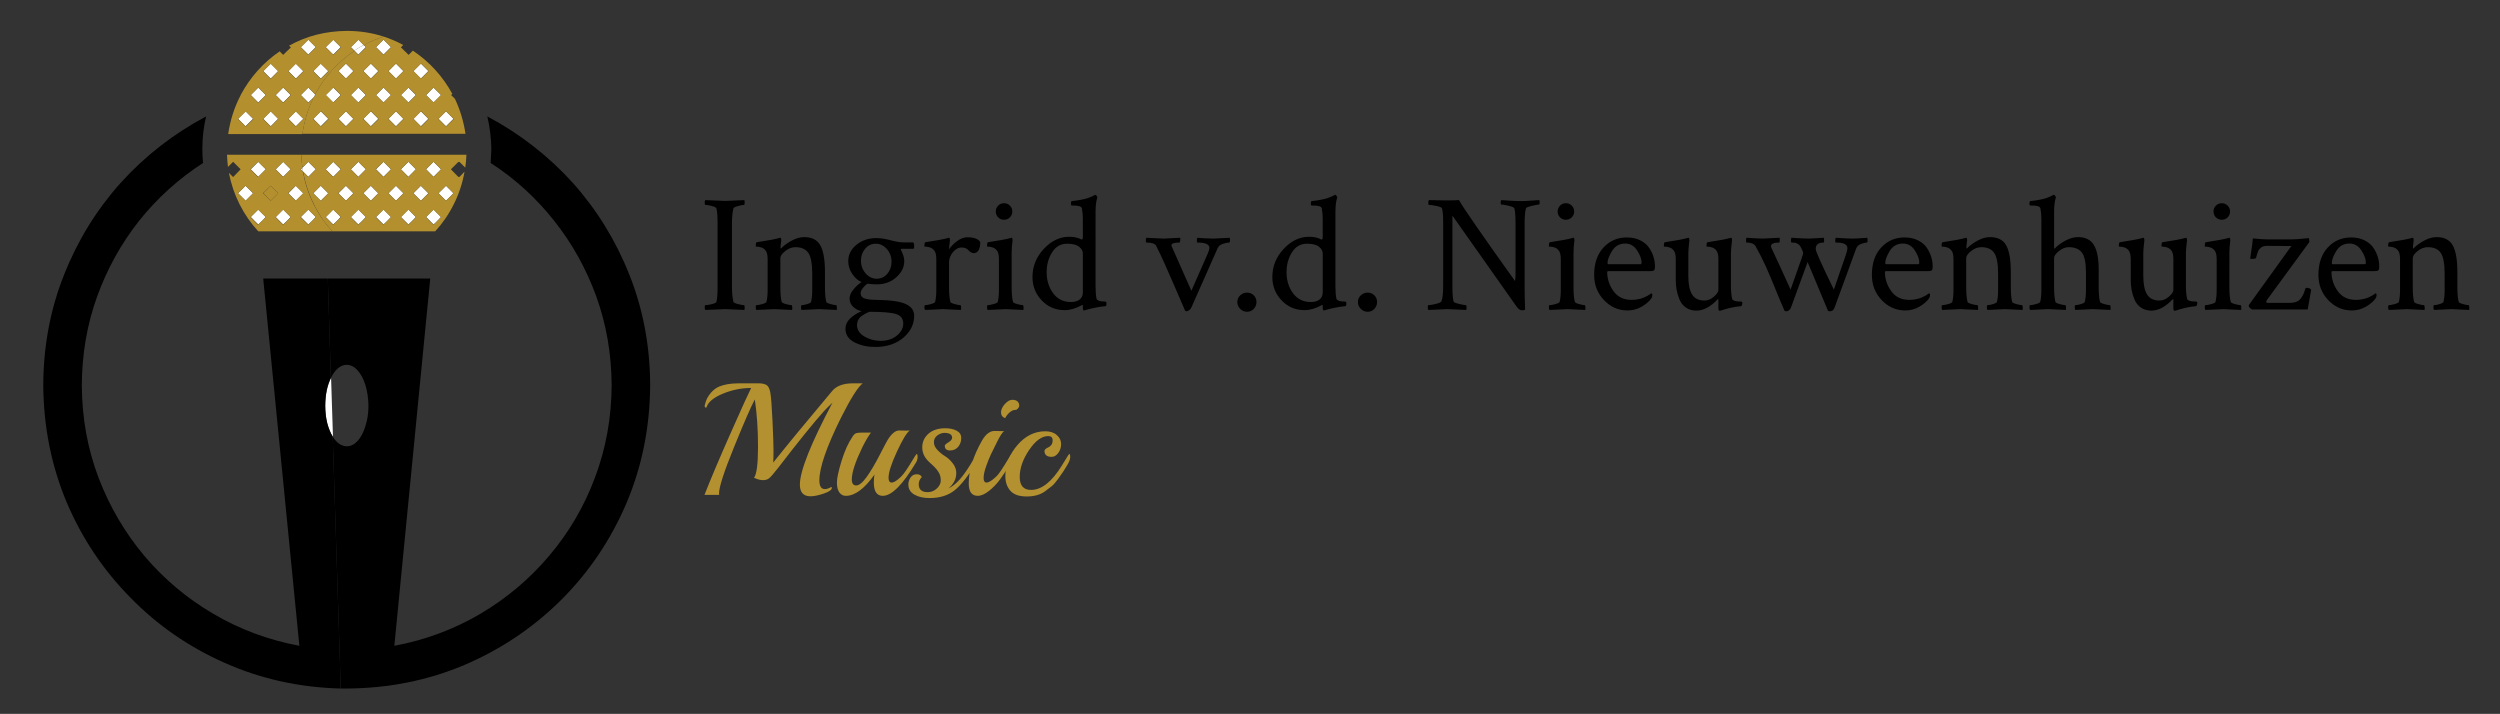 <?xml version="1.0" encoding="utf-8"?>
<!-- Generator: Adobe Illustrator 22.0.1, SVG Export Plug-In . SVG Version: 6.00 Build 0)  -->
<svg version="1.1" id="Laag_1" xmlns="http://www.w3.org/2000/svg" xmlns:xlink="http://www.w3.org/1999/xlink" x="0px" y="0px"
	 viewBox="0 0 404.5 115.5" enable-background="new 0 0 404.5 115.5" xml:space="preserve">
<rect x="0" y="0" width="404.5" height="115.5" fill="#333333" stroke="none"/>
<g>
	<polyline fill-rule="evenodd" clip-rule="evenodd" fill="#FFFFFF" points="46.652,31.27 47.867,32.485 49.086,31.27 47.867,30.051 
		46.652,31.27 	"/>
	<path fill-rule="evenodd" clip-rule="evenodd" fill="#FFFFFF" d="M57.98,6.407l-1.214,1.214l0.57,0.571
		c0.504-0.328,1.012-0.633,1.519-0.91L57.98,6.407"/>
	<polyline fill-rule="evenodd" clip-rule="evenodd" fill="#FFFFFF" points="47.031,27.391 45.816,26.176 44.602,27.391 
		45.816,28.61 47.031,27.391 	"/>
	<polyline fill-rule="evenodd" clip-rule="evenodd" fill="#FFFFFF" points="43.004,27.391 41.785,26.176 40.57,27.391 41.785,28.61 
		43.004,27.391 	"/>
	<path fill-rule="evenodd" clip-rule="evenodd" fill="#FFFFFF" d="M49.047,27.77c-0.051-0.199-0.09-0.418-0.113-0.645l-0.266,0.266
		L49.047,27.77"/>
	<polyline fill-rule="evenodd" clip-rule="evenodd" fill="#B38F2E" points="43.801,30.051 42.586,31.27 43.801,32.485 45.016,31.27 
		43.801,30.051 	"/>
	<polyline fill-rule="evenodd" clip-rule="evenodd" fill="#FFFFFF" points="44.602,35.11 45.816,36.325 46.465,35.715 47.031,35.11 
		45.816,33.891 44.602,35.11 	"/>
	<polyline fill-rule="evenodd" clip-rule="evenodd" fill="#FFFFFF" points="39.734,30.051 38.52,31.27 39.734,32.485 40.949,31.27 
		39.734,30.051 	"/>
	<polyline fill-rule="evenodd" clip-rule="evenodd" fill="#FFFFFF" points="40.57,35.11 41.75,36.285 41.785,36.325 42.434,35.715 
		43.004,35.11 41.785,33.891 40.57,35.11 	"/>
	<polyline fill-rule="evenodd" clip-rule="evenodd" fill="#FFFFFF" points="49.277,35.715 49.883,36.325 50.527,35.715 
		51.098,35.11 49.883,33.891 48.668,35.11 49.277,35.715 	"/>
	<polyline fill-rule="evenodd" clip-rule="evenodd" fill="#FFFFFF" points="49.086,11.5 47.867,10.285 46.652,11.5 47.867,12.715 
		49.086,11.5 	"/>
	<polyline fill-rule="evenodd" clip-rule="evenodd" fill="#FFFFFF" points="51.098,7.621 49.883,6.407 48.668,7.621 49.883,8.84 
		51.098,7.621 	"/>
	<polyline fill-rule="evenodd" clip-rule="evenodd" fill="#FFFFFF" points="51.898,12.715 53.117,11.5 51.898,10.285 50.684,11.5 
		51.898,12.715 	"/>
	<polyline fill-rule="evenodd" clip-rule="evenodd" fill="#FFFFFF" points="55.129,7.621 53.914,6.407 52.695,7.621 53.914,8.84 
		55.129,7.621 	"/>
	<polyline fill-rule="evenodd" clip-rule="evenodd" fill="#FFFFFF" points="45.016,11.5 43.801,10.285 42.586,11.5 43.801,12.715 
		45.016,11.5 	"/>
	<polyline fill-rule="evenodd" clip-rule="evenodd" fill="#FFFFFF" points="46.652,19.219 47.867,20.434 49.086,19.219 
		47.867,18.004 46.652,19.219 	"/>
	<polyline fill-rule="evenodd" clip-rule="evenodd" fill="#FFFFFF" points="38.52,19.219 39.734,20.434 40.949,19.219 
		39.734,18.004 38.52,19.219 	"/>
	<polyline fill-rule="evenodd" clip-rule="evenodd" fill="#FFFFFF" points="43.801,18.004 42.586,19.219 43.801,20.434 
		45.016,19.219 43.801,18.004 	"/>
	<polyline fill-rule="evenodd" clip-rule="evenodd" fill="#FFFFFF" points="44.602,15.379 45.816,16.594 47.031,15.379 
		45.816,14.164 44.602,15.379 	"/>
	<polyline fill-rule="evenodd" clip-rule="evenodd" fill="#FFFFFF" points="41.785,16.594 43.004,15.379 41.785,14.164 
		40.57,15.379 41.785,16.594 	"/>
	<path fill-rule="evenodd" clip-rule="evenodd" fill="#FFFFFF" d="M49.883,14.164l-1.215,1.215l1.215,1.215l0.875-0.836
		c0.078-0.176,0.152-0.344,0.226-0.492L49.883,14.164"/>
	<path fill-rule="evenodd" clip-rule="evenodd" d="M78.852,18.836c0.406,1.723,0.621,3.5,0.648,5.324
		c-0.027,0.735-0.062,1.469-0.113,2.208c3.953,2.554,7.386,5.687,10.301,9.386c2.914,3.68,5.179,7.754,6.804,12.242
		c1.621,4.512,2.446,9.289,2.473,14.332c-0.027,5.27-0.926,10.254-2.699,14.942c-1.75,4.687-4.223,8.906-7.414,12.66
		c-3.168,3.75-6.883,6.879-11.141,9.391c-4.258,2.507-8.895,4.23-13.91,5.172l5.812-59.422H53.039l0.496,16.082
		c0.328-0.66,0.711-1.18,1.141-1.559c0.453-0.383,0.933-0.57,1.441-0.57c0.66,0.023,1.242,0.328,1.75,0.91
		c0.531,0.582,0.949,1.371,1.254,2.359c0.305,0.985,0.469,2.102,0.496,3.344c0,1.219-0.168,2.32-0.496,3.309
		c-0.305,1.011-0.723,1.812-1.254,2.394c-0.531,0.582-1.117,0.871-1.75,0.871c-0.887-0.023-1.648-0.543-2.281-1.554l1.102,34.48
		l0.152,4.941l0.078,1.329h0.949c6.817-0.051,13.18-1.329,19.086-3.84c5.906-2.532,11.113-6.043,15.625-10.528
		c4.484-4.488,7.996-9.695,10.531-15.625c2.508-5.906,3.789-12.265,3.84-19.086c-0.027-6.335-1.14-12.277-3.347-17.828
		c-2.204-5.578-5.274-10.558-9.2-14.941C88.699,25.2,84.098,21.625,78.852,18.836"/>
	<path fill-rule="evenodd" clip-rule="evenodd" fill="#FFFFFF" d="M53.875,70.692l-0.305-9.539
		c-0.605,1.215-0.922,2.711-0.949,4.484c0,1.012,0.113,1.961,0.344,2.852C53.191,69.348,53.496,70.086,53.875,70.692"/>
	<path fill-rule="evenodd" clip-rule="evenodd" d="M55.09,110.078l-0.152-4.941l-1.102-34.48c-0.379-0.61-0.68-1.348-0.91-2.207
		c-0.203-0.864-0.305-1.801-0.305-2.813c0-1.801,0.305-3.309,0.914-4.523l-0.496-16.043H42.586l5.852,59.422
		c-5.016-0.942-9.657-2.665-13.911-5.172c-4.285-2.512-8.011-5.641-11.179-9.391c-3.168-3.777-5.637-7.996-7.414-12.66
		c-1.774-4.688-2.672-9.672-2.696-14.942c0.024-5.043,0.844-9.82,2.469-14.332c1.621-4.488,3.891-8.578,6.805-12.281
		c2.941-3.672,6.386-6.793,10.34-9.347c-0.075-0.739-0.114-1.473-0.114-2.208c0-1.851,0.203-3.625,0.61-5.324
		c-5.25,2.789-9.848,6.364-13.801,10.723c-3.93,4.383-6.996,9.363-9.199,14.941C8.141,50.051,7.027,55.993,7,62.328
		c0.051,6.719,1.309,13.016,3.766,18.895c2.484,5.855,5.929,11.012,10.339,15.473c4.383,4.488,9.481,8.007,15.282,10.57
		c5.804,2.582,12.051,3.965,18.742,4.141L55.09,110.078"/>
	<path fill-rule="evenodd" clip-rule="evenodd" fill="#B38F2E" d="M41.785,14.164l1.219,1.215l-1.219,1.254l-1.215-1.254
		L41.785,14.164 M43.801,10.325l1.215,1.214l-1.215,1.215l-1.215-1.215L43.801,10.325 M47.07,15.379l-1.254,1.254l-1.214-1.254
		l1.214-1.215L47.07,15.379 M47.867,10.325l1.219,1.214l-1.219,1.215l-1.215-1.215L47.867,10.325 M49.883,6.446l1.215,1.214
		l-1.215,1.219L48.668,7.66L49.883,6.446 M53.156,11.539l-1.258,1.215l-1.214-1.215l1.214-1.214L53.156,11.539 M53.949,6.446
		l1.219,1.214l-1.219,1.219L52.695,7.66L53.949,6.446 M49.086,19.258l-1.219,1.215l-1.215-1.215l1.215-1.219L49.086,19.258
		 M42.586,19.258l1.215-1.219l1.215,1.219l-1.215,1.215L42.586,19.258 M39.77,20.473l-1.25-1.215l1.25-1.219l1.218,1.219
		L39.77,20.473 M36.922,21.688h12.012c0.304-2.129,0.914-4.102,1.824-5.93l-0.875,0.875l-1.215-1.254l1.215-1.215l1.101,1.102
		c1.551-2.863,3.664-5.211,6.352-7.035l-0.57-0.571l1.214-1.214l0.875,0.875c1.016-0.559,2.079-1.028,3.196-1.411
		C60.172,5.305,58.199,5,56.117,5c-3.422,0.028-6.539,0.825-9.351,2.395L47.07,7.66l-1.254,1.219l-0.57-0.57
		c-2.66,1.824-4.766,4.184-6.312,7.07v0.035C37.922,17.344,37.25,19.434,36.922,21.688"/>
	<path fill-rule="evenodd" clip-rule="evenodd" fill="#B38F2E" d="M47.832,32.485l-1.219-1.215l1.219-1.219l1.215,1.219
		L47.832,32.485 M51.098,35.145l-0.606,0.609l-0.609,0.61l-0.645-0.61l-0.609-0.609l1.254-1.215L51.098,35.145 M46.465,35.754
		l-0.649,0.61l-0.644-0.61l-0.57-0.609l1.214-1.215l1.215,1.215L46.465,35.754 M42.547,31.27l1.254-1.219l1.215,1.219l-1.215,1.215
		L42.547,31.27 M42.395,35.754l-0.645,0.61l-1.219-1.219l1.219-1.215l1.254,1.215L42.395,35.754 M38.52,31.27l1.214-1.219
		l1.215,1.219l-1.215,1.215L38.52,31.27 M41.75,26.176l1.254,1.215l-1.254,1.258l-1.219-1.258L41.75,26.176 M45.816,26.176
		l1.215,1.215l-1.215,1.258l-1.214-1.258L45.816,26.176 M48.629,27.391l0.305-0.266c-0.102-0.683-0.164-1.379-0.192-2.09H36.73
		c0.028,0.657,0.079,1.317,0.153,1.977l0.836-0.836l1.215,1.215l-1.215,1.258l-0.688-0.688c0.36,1.828,0.942,3.539,1.75,5.133
		c0.813,1.598,1.813,3.043,3.004,4.332h11.977c-1.215-1.316-2.231-2.801-3.043-4.445c-0.813-1.621-1.379-3.36-1.711-5.211
		L48.629,27.391"/>
	<polyline fill-rule="evenodd" clip-rule="evenodd" fill="#FFFFFF" points="69.312,11.5 68.094,10.285 66.875,11.5 68.094,12.715 
		69.312,11.5 	"/>
	<polyline fill-rule="evenodd" clip-rule="evenodd" fill="#FFFFFF" points="55.969,32.485 57.184,31.27 55.969,30.051 54.75,31.27 
		55.969,32.485 	"/>
	<path fill-rule="evenodd" clip-rule="evenodd" fill="#FFFFFF" d="M59.199,7.621l-0.344-0.339c-0.531,0.277-1.039,0.582-1.519,0.91
		L57.98,8.84L59.199,7.621"/>
	<polyline fill-rule="evenodd" clip-rule="evenodd" fill="#FFFFFF" points="52.695,35.11 53.305,35.715 53.914,36.325 
		54.559,35.715 55.129,35.11 53.914,33.891 52.695,35.11 	"/>
	<polyline fill-rule="evenodd" clip-rule="evenodd" fill="#FFFFFF" points="57.184,11.5 55.969,10.285 54.75,11.5 55.969,12.715 
		57.184,11.5 	"/>
	<polyline fill-rule="evenodd" clip-rule="evenodd" fill="#FFFFFF" points="64.062,12.715 65.281,11.5 64.062,10.285 62.848,11.5 
		64.062,12.715 	"/>
	<polyline fill-rule="evenodd" clip-rule="evenodd" fill="#FFFFFF" points="59.996,12.715 61.211,11.5 59.996,10.285 58.781,11.5 
		59.996,12.715 	"/>
	<polyline fill-rule="evenodd" clip-rule="evenodd" fill="#FFFFFF" points="63.266,7.621 62.051,6.407 60.832,7.621 62.051,8.84 
		63.266,7.621 	"/>
	<polyline fill-rule="evenodd" clip-rule="evenodd" fill="#FFFFFF" points="68.93,35.11 70.145,36.325 70.527,35.985 71.363,35.11 
		70.145,33.891 68.93,35.11 	"/>
	<path fill-rule="evenodd" clip-rule="evenodd" fill="#FFFFFF" d="M50.984,15.266c-0.074,0.148-0.148,0.301-0.226,0.457l0.34-0.344
		L50.984,15.266"/>
	<polyline fill-rule="evenodd" clip-rule="evenodd" fill="#FFFFFF" points="64.863,35.11 65.473,35.715 66.078,36.325 
		66.723,35.715 67.293,35.11 66.078,33.891 64.863,35.11 	"/>
	<polyline fill-rule="evenodd" clip-rule="evenodd" fill="#FFFFFF" points="68.094,32.485 69.312,31.27 68.094,30.051 66.875,31.27 
		68.094,32.485 	"/>
	<polyline fill-rule="evenodd" clip-rule="evenodd" fill="#FFFFFF" points="59.996,32.485 61.211,31.27 59.996,30.051 58.781,31.27 
		59.996,32.485 	"/>
	<polyline fill-rule="evenodd" clip-rule="evenodd" fill="#FFFFFF" points="56.766,35.11 57.98,36.325 58.629,35.715 59.199,35.11 
		57.98,33.891 56.766,35.11 	"/>
	<polyline fill-rule="evenodd" clip-rule="evenodd" fill="#FFFFFF" points="60.832,35.11 61.441,35.715 62.051,36.325 
		62.695,35.715 63.266,35.11 62.051,33.891 60.832,35.11 	"/>
	<polyline fill-rule="evenodd" clip-rule="evenodd" fill="#FFFFFF" points="64.062,32.485 65.281,31.27 64.062,30.051 62.848,31.27 
		64.062,32.485 	"/>
	<polyline fill-rule="evenodd" clip-rule="evenodd" fill="#FFFFFF" points="64.062,18.004 62.848,19.219 64.062,20.434 
		65.281,19.219 64.062,18.004 	"/>
	<polyline fill-rule="evenodd" clip-rule="evenodd" fill="#FFFFFF" points="51.898,32.485 53.117,31.27 51.898,30.051 50.684,31.27 
		51.898,32.485 	"/>
	<polyline fill-rule="evenodd" clip-rule="evenodd" fill="#FFFFFF" points="59.199,27.391 57.98,26.176 56.766,27.391 57.98,28.61 
		59.199,27.391 	"/>
	<polyline fill-rule="evenodd" clip-rule="evenodd" fill="#FFFFFF" points="55.129,27.391 53.914,26.176 52.695,27.391 
		53.914,28.61 55.129,27.391 	"/>
	<polyline fill-rule="evenodd" clip-rule="evenodd" fill="#FFFFFF" points="70.945,19.219 72.164,20.434 73.379,19.219 
		72.164,18.004 70.945,19.219 	"/>
	<path fill-rule="evenodd" clip-rule="evenodd" fill="#FFFFFF" d="M49.883,28.61l1.215-1.219l-1.215-1.215l-0.949,0.949
		c0.023,0.227,0.062,0.446,0.113,0.645L49.883,28.61"/>
	<polyline fill-rule="evenodd" clip-rule="evenodd" fill="#FFFFFF" points="72.164,32.485 73.379,31.27 72.164,30.051 70.945,31.27 
		72.164,32.485 	"/>
	<polyline fill-rule="evenodd" clip-rule="evenodd" fill="#FFFFFF" points="71.363,27.391 70.145,26.176 68.93,27.391 70.145,28.61 
		71.363,27.391 	"/>
	<polyline fill-rule="evenodd" clip-rule="evenodd" fill="#FFFFFF" points="67.293,27.391 66.078,26.176 64.863,27.391 
		66.078,28.61 67.293,27.391 	"/>
	<polyline fill-rule="evenodd" clip-rule="evenodd" fill="#FFFFFF" points="63.266,27.391 62.051,26.176 60.832,27.391 
		62.051,28.61 63.266,27.391 	"/>
	<polyline fill-rule="evenodd" clip-rule="evenodd" fill="#FFFFFF" points="57.184,19.219 55.969,18.004 54.75,19.219 
		55.969,20.434 57.184,19.219 	"/>
	<polyline fill-rule="evenodd" clip-rule="evenodd" fill="#FFFFFF" points="62.051,16.594 63.266,15.379 62.051,14.164 
		60.832,15.379 62.051,16.594 	"/>
	<polyline fill-rule="evenodd" clip-rule="evenodd" fill="#FFFFFF" points="61.211,19.219 59.996,18.004 58.781,19.219 
		59.996,20.434 61.211,19.219 	"/>
	<polyline fill-rule="evenodd" clip-rule="evenodd" fill="#FFFFFF" points="57.98,16.594 59.199,15.379 57.98,14.164 56.766,15.379 
		57.98,16.594 	"/>
	<polyline fill-rule="evenodd" clip-rule="evenodd" fill="#FFFFFF" points="53.117,19.219 51.898,18.004 50.684,19.219 
		51.898,20.434 53.117,19.219 	"/>
	<polyline fill-rule="evenodd" clip-rule="evenodd" fill="#FFFFFF" points="53.914,16.594 55.129,15.379 53.914,14.164 
		52.695,15.379 53.914,16.594 	"/>
	<polyline fill-rule="evenodd" clip-rule="evenodd" fill="#FFFFFF" points="68.094,18.004 66.875,19.219 68.094,20.434 
		69.312,19.219 68.094,18.004 	"/>
	<polyline fill-rule="evenodd" clip-rule="evenodd" fill="#FFFFFF" points="68.93,15.379 70.145,16.594 71.363,15.379 
		70.145,14.164 68.93,15.379 	"/>
	<polyline fill-rule="evenodd" clip-rule="evenodd" fill="#FFFFFF" points="64.863,15.379 66.078,16.594 67.293,15.379 
		66.078,14.164 64.863,15.379 	"/>
	<path fill-rule="evenodd" clip-rule="evenodd" fill="#B38F2E" d="M61.25,11.5l-1.219,1.215l-1.25-1.215l1.25-1.215L61.25,11.5
		 M62.051,6.407l1.215,1.253l-1.215,1.219L60.832,7.66L62.051,6.407 M65.281,11.5l-1.219,1.215L62.848,11.5l1.214-1.215L65.281,11.5
		 M67.332,15.379l-1.215,1.215l-1.254-1.215l1.254-1.215L67.332,15.379 M68.133,10.285l1.215,1.215l-1.215,1.215L66.914,11.5
		L68.133,10.285 M70.145,14.164l1.218,1.215l-1.218,1.215l-1.215-1.215L70.145,14.164 M72.164,20.473l-1.219-1.215l1.219-1.254
		l1.254,1.254L72.164,20.473 M66.914,19.258l1.219-1.254l1.215,1.254l-1.215,1.215L66.914,19.258 M64.062,20.473l-1.214-1.215
		l1.214-1.254l1.219,1.254L64.062,20.473 M58.781,19.258l1.25-1.254l1.219,1.254l-1.219,1.215L58.781,19.258 M54.75,19.258
		l1.219-1.254l1.215,1.254l-1.215,1.215L54.75,19.258 M50.684,19.258l1.254-1.254l1.218,1.254l-1.218,1.215L50.684,19.258
		 M55.168,15.379l-1.219,1.215l-1.215-1.215l1.215-1.215L55.168,15.379 M55.969,10.285l1.215,1.215l-1.215,1.215L54.75,11.5
		L55.969,10.285 M59.238,15.379l-1.258,1.215l-1.214-1.215l1.214-1.215L59.238,15.379 M63.266,15.379l-1.215,1.215l-1.219-1.215
		l1.219-1.215L63.266,15.379 M59.238,7.66L57.98,8.879l-0.644-0.648c-2.688,1.801-4.801,4.144-6.352,7.035l0.114,0.113l-0.34,0.344
		c-0.91,1.848-1.52,3.824-1.824,5.926h26.382c-0.3-2-0.871-3.887-1.711-5.664l-0.609-0.606l0.192-0.191
		c-1.571-2.863-3.7-5.195-6.387-6.996l-0.684,0.687L64.863,7.66l0.379-0.378C64.23,6.723,63.164,6.27,62.051,5.91
		c-1.117,0.383-2.18,0.84-3.196,1.372L59.238,7.66"/>
	<path fill-rule="evenodd" clip-rule="evenodd" fill="#B38F2E" d="M53.117,31.27l-1.219,1.215l-1.214-1.215l1.214-1.219
		L53.117,31.27 M53.914,26.176l1.254,1.215l-1.254,1.258l-1.219-1.258L53.914,26.176 M57.184,31.27l-1.215,1.215l-1.258-1.215
		l1.258-1.219L57.184,31.27 M57.98,26.176l1.219,1.215l-1.219,1.258l-1.214-1.258L57.98,26.176 M61.211,31.27l-1.215,1.215
		l-1.215-1.215l1.215-1.219L61.211,31.27 M62.051,26.176l1.215,1.215l-1.215,1.258l-1.258-1.258L62.051,26.176 M65.281,31.27
		l-1.219,1.215l-1.214-1.215l1.214-1.219L65.281,31.27 M66.078,26.176l1.215,1.215l-1.215,1.258l-1.215-1.258L66.078,26.176
		 M69.348,31.27l-1.254,1.215l-1.219-1.215l1.219-1.219L69.348,31.27 M70.145,26.176l1.218,1.215l-1.218,1.258l-1.215-1.258
		L70.145,26.176 M73.379,31.27l-1.215,1.215l-1.219-1.215l1.219-1.219L73.379,31.27 M70.527,35.985l-0.382,0.379l-0.645-0.61
		l-0.57-0.609l1.215-1.215l1.218,1.215L70.527,35.985 M66.723,35.754l-0.645,0.61l-1.215-1.219l1.215-1.215l1.215,1.215
		L66.723,35.754 M62.66,35.754l-0.609,0.61l-0.649-0.61l-0.609-0.609l1.258-1.215l1.215,1.215L62.66,35.754 M58.629,35.754
		l-0.649,0.61l-0.644-0.61l-0.57-0.609l1.214-1.215l1.219,1.215L58.629,35.754 M54.559,35.754l-0.645,0.61l-1.219-1.219l1.219-1.215
		l1.254,1.215L54.559,35.754 M48.934,27.125l0.949-0.949l1.215,1.215l-1.215,1.258l-0.836-0.879c0.328,1.851,0.898,3.59,1.711,5.211
		c0.785,1.644,1.789,3.129,3.004,4.445h16.652c1.215-1.316,2.231-2.801,3.039-4.445c0.813-1.621,1.383-3.36,1.711-5.211
		l-0.836,0.879l-0.074-0.078l-0.078,0.078l-1.219-1.258l1.219-1.215l0.078,0.074l0.074-0.074l0.949,0.949
		c0.102-0.683,0.168-1.379,0.192-2.09H48.742C48.77,25.746,48.832,26.442,48.934,27.125"/>
	<path d="M116.104,46.462c0,1.105-0.063,1.898-0.187,2.379c-0.053,0.143-0.307,0.267-0.762,0.374
		c-0.454,0.107-0.798,0.16-1.029,0.16c-0.071,0-0.107,0.125-0.107,0.374c0,0.196,0.036,0.33,0.107,0.401
		c2.049-0.089,3.118-0.134,3.208-0.134c0.285,0,1.319,0.045,3.101,0.134c0.036-0.107,0.053-0.231,0.053-0.374
		c0-0.267-0.036-0.401-0.107-0.401c-0.178,0-0.499-0.058-0.962-0.174c-0.464-0.116-0.713-0.236-0.748-0.361
		c-0.16-0.624-0.241-1.452-0.241-2.486V36.197c0-1.033,0.08-1.862,0.241-2.486c0.036-0.124,0.285-0.249,0.748-0.374
		c0.463-0.124,0.784-0.187,0.962-0.187c0.071,0,0.107-0.124,0.107-0.374c0-0.16-0.018-0.294-0.053-0.401
		c-1.782,0.089-2.816,0.134-3.101,0.134c-0.089,0-1.159-0.044-3.208-0.134c-0.071,0.071-0.107,0.214-0.107,0.428
		c0,0.232,0.036,0.347,0.107,0.347c0.231,0,0.575,0.058,1.029,0.174c0.454,0.116,0.708,0.245,0.762,0.388
		c0.124,0.481,0.187,1.274,0.187,2.379V46.462L116.104,46.462z M128.092,38.937c-0.704,0.383-1.261,0.789-1.671,1.216
		c-0.036,0.036-0.063,0.053-0.08,0.053c-0.036,0-0.053-0.036-0.053-0.107c0-0.214,0.036-0.57,0.107-1.069
		c0.018-0.071,0.018-0.183,0-0.334c-0.018-0.151-0.063-0.227-0.134-0.227c-0.071,0.018-0.116,0.027-0.134,0.027
		c-0.571,0.178-1.8,0.41-3.689,0.695c-0.107,0.018-0.16,0.241-0.16,0.668c0,0.036,0.084,0.053,0.254,0.053
		c0.169,0,0.383,0.04,0.642,0.12c0.258,0.08,0.477,0.227,0.655,0.441c0.249,0.267,0.374,0.748,0.374,1.443v5.052
		c0,0.731-0.063,1.354-0.187,1.871c-0.036,0.125-0.263,0.245-0.682,0.361c-0.419,0.116-0.735,0.174-0.949,0.174
		c-0.071,0-0.107,0.112-0.107,0.334c0,0.223,0.035,0.37,0.107,0.441c1.835-0.089,2.807-0.134,2.914-0.134
		c0.124,0,1.078,0.045,2.86,0.134c0.036-0.089,0.044-0.241,0.027-0.454c-0.018-0.214-0.053-0.321-0.107-0.321
		c-0.178,0-0.481-0.058-0.909-0.174c-0.428-0.116-0.659-0.236-0.695-0.361c-0.143-0.552-0.214-1.345-0.214-2.379v-4.705
		c0-0.338,0.263-0.717,0.789-1.136c0.525-0.419,1.073-0.628,1.644-0.628c0.962,0,1.657,0.303,2.085,0.909
		c0.428,0.606,0.642,1.737,0.642,3.395v2.673c0,0.731-0.063,1.354-0.187,1.871c-0.036,0.125-0.245,0.245-0.628,0.361
		c-0.383,0.116-0.682,0.174-0.895,0.174c-0.071,0-0.107,0.112-0.107,0.334c0,0.223,0.035,0.37,0.107,0.441
		c1.835-0.089,2.771-0.134,2.807-0.134c0.124,0,1.078,0.045,2.86,0.134c0.035-0.089,0.044-0.241,0.027-0.454
		c-0.018-0.214-0.053-0.321-0.107-0.321c-0.178,0-0.481-0.058-0.909-0.174c-0.428-0.116-0.659-0.236-0.695-0.361
		c-0.143-0.552-0.214-1.345-0.214-2.379v-2.432c0-1.996-0.25-3.439-0.748-4.33c-0.499-0.891-1.372-1.337-2.62-1.337l0,0
		C129.469,38.363,128.796,38.554,128.092,38.937L128.092,38.937z M145.119,54.294c-0.686,0.57-1.564,0.855-2.633,0.855
		c-0.962,0-1.84-0.236-2.633-0.708c-0.793-0.472-1.189-1.092-1.189-1.858c0-0.125,0.013-0.245,0.04-0.361
		c0.027-0.116,0.053-0.218,0.08-0.307c0.027-0.089,0.076-0.178,0.147-0.267c0.071-0.089,0.124-0.165,0.16-0.227
		c0.035-0.063,0.107-0.134,0.214-0.214s0.183-0.134,0.227-0.16c0.044-0.027,0.129-0.08,0.254-0.16
		c0.124-0.08,0.205-0.129,0.241-0.147c0.035-0.018,0.124-0.058,0.267-0.12c0.142-0.063,0.223-0.103,0.241-0.12
		c0.071-0.036,0.124-0.053,0.16-0.053c2.174,0,3.626,0.129,4.357,0.388c0.73,0.258,1.096,0.762,1.096,1.51
		C146.148,53.073,145.805,53.723,145.119,54.294L145.119,54.294z M139.987,40.234c0.454-0.535,1.029-0.802,1.724-0.802
		c0.677,0,1.27,0.285,1.778,0.855c0.508,0.571,0.762,1.266,0.762,2.085c0,0.748-0.227,1.39-0.682,1.925
		c-0.454,0.535-1.029,0.802-1.724,0.802c-0.677,0-1.27-0.285-1.778-0.855c-0.508-0.57-0.762-1.265-0.762-2.085
		C139.305,41.41,139.533,40.768,139.987,40.234L139.987,40.234z M138.57,39.606c-0.882,0.722-1.323,1.608-1.323,2.66
		c0,0.748,0.227,1.448,0.682,2.098c0.454,0.651,0.949,1.074,1.484,1.27c-0.499,0.321-0.949,0.731-1.35,1.23
		c-0.401,0.499-0.601,0.98-0.601,1.443c0,0.535,0.205,0.989,0.615,1.363c0.41,0.374,0.855,0.597,1.337,0.668
		c-1.747,0.784-2.62,1.728-2.62,2.833c0,0.998,0.503,1.746,1.51,2.245c1.007,0.499,2.143,0.739,3.408,0.722
		c1.818-0.018,3.305-0.521,4.464-1.51c1.158-0.989,1.737-2.17,1.737-3.542c0-0.838-0.446-1.466-1.337-1.884
		c-0.891-0.419-2.442-0.646-4.651-0.682c-0.036,0-0.098,0-0.187,0c-0.339,0-0.633-0.013-0.882-0.04
		c-0.25-0.027-0.508-0.071-0.775-0.134c-0.267-0.062-0.472-0.169-0.615-0.321c-0.143-0.151-0.214-0.352-0.214-0.601
		c0-0.249,0.129-0.535,0.388-0.855c0.258-0.321,0.503-0.543,0.735-0.668c0.428,0.071,0.926,0.107,1.497,0.107
		c1.247,0,2.299-0.383,3.154-1.149c0.855-0.766,1.283-1.631,1.283-2.593c0-0.428-0.098-0.855-0.294-1.283l-0.267-0.642
		c0-0.053,0.036-0.08,0.107-0.08h1.898c0.107,0,0.16-0.124,0.16-0.374c0-0.41-0.053-0.632-0.16-0.668h-1.55
		c-0.553,0-1.256-0.116-2.112-0.347c-0.855-0.231-1.613-0.348-2.272-0.348C140.535,38.523,139.452,38.884,138.57,39.606
		L138.57,39.606z M154.849,39.018c-0.561,0.419-1.002,0.869-1.323,1.35l0.16-1.337c0.018-0.071,0.018-0.183,0-0.334
		c-0.018-0.151-0.063-0.227-0.134-0.227c-0.071,0.018-0.116,0.027-0.134,0.027c-0.571,0.178-1.8,0.41-3.689,0.695
		c-0.107,0.018-0.16,0.241-0.16,0.668c0,0.036,0.084,0.053,0.254,0.053c0.169,0,0.383,0.04,0.642,0.12
		c0.258,0.08,0.477,0.227,0.655,0.441c0.249,0.267,0.374,0.748,0.374,1.443v5.052c0,0.731-0.063,1.354-0.187,1.871
		c-0.036,0.125-0.263,0.245-0.682,0.361c-0.419,0.116-0.735,0.174-0.949,0.174c-0.071,0-0.107,0.112-0.107,0.334
		c0,0.223,0.036,0.37,0.107,0.441c1.835-0.089,2.807-0.134,2.914-0.134c0.142,0,1.105,0.045,2.887,0.134
		c0.036-0.089,0.044-0.241,0.027-0.454c-0.018-0.214-0.053-0.321-0.107-0.321c-0.178,0-0.486-0.058-0.922-0.174
		c-0.437-0.116-0.673-0.236-0.708-0.361c-0.143-0.552-0.214-1.345-0.214-2.379v-4.01c0-0.57,0.205-1.113,0.615-1.631
		c0.41-0.517,0.891-0.775,1.443-0.775c0.463,0,0.829,0.152,1.096,0.454c0.267,0.303,0.561,0.454,0.882,0.454
		c0.285,0,0.525-0.142,0.722-0.428c0.196-0.285,0.294-0.739,0.294-1.363c-0.339-0.517-1.034-0.775-2.085-0.775l0,0
		C155.967,38.389,155.411,38.599,154.849,39.018L154.849,39.018z M162.454,35.556c0.374,0,0.69-0.129,0.949-0.388
		c0.258-0.258,0.388-0.575,0.388-0.949s-0.129-0.69-0.388-0.949c-0.259-0.258-0.575-0.388-0.949-0.388s-0.691,0.129-0.949,0.388
		c-0.259,0.259-0.388,0.575-0.388,0.949s0.129,0.691,0.388,0.949C161.763,35.427,162.08,35.556,162.454,35.556L162.454,35.556z
		 M163.684,40.956c0-0.57,0.044-1.212,0.134-1.925c0.018-0.071,0.018-0.183,0-0.334c-0.018-0.151-0.063-0.227-0.134-0.227
		c-0.018,0-0.045,0-0.08,0l-0.053,0.027c-0.571,0.178-1.8,0.41-3.689,0.695c-0.107,0.018-0.16,0.241-0.16,0.668
		c0,0.036,0.084,0.053,0.254,0.053c0.169,0,0.383,0.04,0.642,0.12c0.258,0.08,0.477,0.227,0.655,0.441
		c0.249,0.267,0.374,0.748,0.374,1.443v5.052c0,0.731-0.063,1.354-0.187,1.871c-0.036,0.125-0.263,0.245-0.682,0.361
		c-0.419,0.116-0.735,0.174-0.949,0.174c-0.071,0-0.107,0.112-0.107,0.334c0,0.223,0.036,0.37,0.107,0.441
		c1.818-0.089,2.789-0.134,2.914-0.134c0.124,0,1.078,0.045,2.86,0.134c0.035-0.089,0.044-0.241,0.027-0.454
		c-0.018-0.214-0.053-0.321-0.107-0.321c-0.178,0-0.481-0.058-0.909-0.174c-0.428-0.116-0.659-0.236-0.695-0.361
		c-0.143-0.552-0.214-1.345-0.214-2.379V40.956L163.684,40.956z M174.603,39.926c0.401,0.33,0.601,0.682,0.601,1.056v6.362
		c0,0.464-0.17,0.833-0.508,1.109c-0.339,0.277-0.811,0.414-1.417,0.414c-1.23,0-2.192-0.477-2.887-1.43
		c-0.695-0.953-1.042-2.08-1.042-3.381c0-1.23,0.294-2.308,0.882-3.234c0.588-0.926,1.399-1.39,2.432-1.39
		C173.556,39.432,174.202,39.597,174.603,39.926L174.603,39.926z M168.883,40.274c-1.221,1.31-1.831,2.829-1.831,4.558
		c0,1.461,0.499,2.718,1.497,3.769c0.998,1.052,2.236,1.577,3.716,1.577c0.891,0,1.835-0.276,2.833-0.829
		c0.071-0.036,0.107,0,0.107,0.107v0.321c0,0.303,0.053,0.454,0.16,0.454l0.241-0.053c0.16-0.053,0.365-0.111,0.615-0.174
		c0.249-0.062,0.521-0.124,0.815-0.187c0.294-0.062,0.606-0.12,0.936-0.174c0.33-0.053,0.628-0.089,0.895-0.107
		c0.107,0,0.16-0.134,0.16-0.401c0-0.196-0.027-0.303-0.08-0.321l-0.241-0.027c-0.16,0-0.325-0.009-0.495-0.027
		c-0.17-0.018-0.334-0.062-0.495-0.134c-0.16-0.071-0.259-0.169-0.294-0.294c-0.107-0.499-0.16-1.176-0.16-2.032V34.273
		c0-0.98,0.098-1.755,0.294-2.326c-0.018-0.089-0.063-0.183-0.134-0.281c-0.071-0.098-0.143-0.147-0.214-0.147h-0.053l-0.107,0.08
		c-0.089,0.053-0.223,0.12-0.401,0.2c-0.178,0.08-0.397,0.165-0.655,0.254c-0.259,0.089-0.615,0.178-1.069,0.267
		c-0.454,0.089-0.949,0.16-1.484,0.214c-0.107,0-0.16,0.143-0.16,0.428c0,0.196,0.053,0.294,0.16,0.294h0.241
		c0.819,0,1.274,0.143,1.363,0.428c0.107,0.535,0.16,1.105,0.16,1.711v2.887c0,0.321-0.063,0.481-0.187,0.481
		c-0.571-0.303-1.239-0.454-2.005-0.454C171.48,38.309,170.103,38.964,168.883,40.274L168.883,40.274z M195.466,40.902l-2.7,6.148
		l-3.208-7.244c-0.018-0.036-0.027-0.071-0.027-0.107c0-0.303,0.436-0.454,1.31-0.454c0.053,0,0.094-0.111,0.12-0.334
		c0.027-0.223,0.022-0.37-0.013-0.441l-2.673,0.134c-0.018,0-0.945-0.044-2.78-0.134c-0.071,0.071-0.107,0.214-0.107,0.428
		c0,0.232,0.036,0.348,0.107,0.348c0.873,0,1.399,0.178,1.577,0.535c0.766,1.515,1.661,3.475,2.686,5.881
		c1.025,2.406,1.688,3.939,1.991,4.598c0.035,0.071,0.116,0.107,0.241,0.107c0.124,0,0.276-0.071,0.454-0.214
		c0.178-0.142,0.285-0.276,0.321-0.401l4.25-9.596c0.142-0.321,0.418-0.552,0.829-0.695c0.41-0.142,0.739-0.214,0.989-0.214
		c0.124,0,0.187-0.124,0.187-0.374c0-0.16-0.018-0.294-0.053-0.401l-2.673,0.134c-0.428,0-0.909-0.018-1.443-0.053
		c-0.535-0.036-0.9-0.062-1.096-0.08c-0.071,0.071-0.107,0.218-0.107,0.441c0,0.223,0.035,0.334,0.107,0.334
		c1.283,0,1.925,0.285,1.925,0.855C195.68,40.296,195.608,40.564,195.466,40.902L195.466,40.902L195.466,40.902z M201.774,50.445
		c0.428,0,0.789-0.156,1.083-0.468s0.441-0.682,0.441-1.109c0-0.428-0.147-0.789-0.441-1.083c-0.294-0.294-0.655-0.441-1.083-0.441
		s-0.798,0.147-1.109,0.441c-0.312,0.294-0.468,0.655-0.468,1.083c0,0.428,0.156,0.798,0.468,1.109
		C200.977,50.289,201.347,50.445,201.774,50.445L201.774,50.445z M213.415,39.926c0.401,0.33,0.601,0.682,0.601,1.056v6.362
		c0,0.464-0.17,0.833-0.508,1.109c-0.339,0.277-0.811,0.414-1.417,0.414c-1.23,0-2.192-0.477-2.887-1.43
		c-0.695-0.953-1.042-2.08-1.042-3.381c0-1.23,0.294-2.308,0.882-3.234c0.588-0.926,1.399-1.39,2.432-1.39
		C212.368,39.432,213.014,39.597,213.415,39.926L213.415,39.926z M207.695,40.274c-1.221,1.31-1.831,2.829-1.831,4.558
		c0,1.461,0.499,2.718,1.497,3.769c0.998,1.052,2.236,1.577,3.716,1.577c0.891,0,1.835-0.276,2.833-0.829
		c0.071-0.036,0.107,0,0.107,0.107v0.321c0,0.303,0.053,0.454,0.16,0.454l0.241-0.053c0.16-0.053,0.365-0.111,0.615-0.174
		c0.249-0.062,0.521-0.124,0.815-0.187c0.294-0.062,0.606-0.12,0.936-0.174c0.33-0.053,0.628-0.089,0.895-0.107
		c0.107,0,0.16-0.134,0.16-0.401c0-0.196-0.027-0.303-0.08-0.321l-0.241-0.027c-0.16,0-0.325-0.009-0.495-0.027
		c-0.17-0.018-0.334-0.062-0.495-0.134c-0.16-0.071-0.259-0.169-0.294-0.294c-0.107-0.499-0.16-1.176-0.16-2.032V34.273
		c0-0.98,0.098-1.755,0.294-2.326c-0.018-0.089-0.063-0.183-0.134-0.281c-0.071-0.098-0.143-0.147-0.214-0.147h-0.053l-0.107,0.08
		c-0.089,0.053-0.223,0.12-0.401,0.2c-0.178,0.08-0.397,0.165-0.655,0.254c-0.259,0.089-0.615,0.178-1.069,0.267
		c-0.454,0.089-0.949,0.16-1.484,0.214c-0.107,0-0.16,0.143-0.16,0.428c0,0.196,0.053,0.294,0.16,0.294h0.241
		c0.819,0,1.274,0.143,1.363,0.428c0.107,0.535,0.16,1.105,0.16,1.711v2.887c0,0.321-0.063,0.481-0.187,0.481
		c-0.571-0.303-1.239-0.454-2.005-0.454C210.292,38.309,208.915,38.964,207.695,40.274L207.695,40.274z M221.287,50.445
		c0.428,0,0.789-0.156,1.083-0.468s0.441-0.682,0.441-1.109c0-0.428-0.147-0.789-0.441-1.083c-0.294-0.294-0.655-0.441-1.083-0.441
		s-0.798,0.147-1.109,0.441c-0.312,0.294-0.468,0.655-0.468,1.083c0,0.428,0.156,0.798,0.468,1.109
		C220.49,50.289,220.86,50.445,221.287,50.445L221.287,50.445z M245.211,44.377c0,0.428-0.027,0.793-0.08,1.096
		c-5.382-7.52-8.403-11.886-9.062-13.098c-0.499,0.036-1.212,0.053-2.138,0.053c-0.428,0-1.337-0.018-2.727-0.053
		c-0.071,0.071-0.107,0.218-0.107,0.441c0,0.223,0.036,0.334,0.107,0.334c0.249,0,0.65,0.058,1.203,0.174
		c0.552,0.116,0.855,0.245,0.909,0.388c0.124,0.464,0.187,1.132,0.187,2.005v10.505c0,1.212-0.089,2.049-0.267,2.513
		c-0.053,0.16-0.361,0.307-0.922,0.441s-0.967,0.2-1.216,0.2c-0.053,0-0.08,0.125-0.08,0.374c0,0.214,0.027,0.347,0.08,0.401
		l3.074-0.134c0.267,0,1.292,0.045,3.074,0.134c0.036-0.089,0.049-0.241,0.04-0.454c-0.009-0.214-0.04-0.321-0.094-0.321
		c-0.178,0-0.548-0.067-1.109-0.2s-0.86-0.263-0.895-0.388c-0.125-0.481-0.187-1.31-0.187-2.486V34.888l10.371,14.702
		c0.285,0.41,0.579,0.615,0.882,0.615c0.267,0,0.436-0.036,0.508-0.107c-0.053-1.39-0.08-2.637-0.08-3.742V36.197
		c0-1.105,0.071-1.933,0.214-2.486c0.035-0.124,0.352-0.258,0.949-0.401c0.597-0.142,0.984-0.214,1.163-0.214
		c0.071,0,0.107-0.107,0.107-0.321c0-0.16-0.018-0.294-0.053-0.401c-0.125,0-0.539,0.027-1.243,0.08
		c-0.704,0.053-1.288,0.08-1.751,0.08c-0.481,0-1.069-0.022-1.764-0.067c-0.695-0.044-1.159-0.076-1.39-0.094
		c-0.071,0.071-0.107,0.21-0.107,0.414c0,0.205,0.036,0.307,0.107,0.307c0.231,0,0.628,0.067,1.189,0.2
		c0.561,0.134,0.869,0.272,0.922,0.414c0.124,0.481,0.187,1.266,0.187,2.352V44.377L245.211,44.377z M253.364,35.556
		c0.374,0,0.69-0.129,0.949-0.388c0.258-0.258,0.388-0.575,0.388-0.949s-0.129-0.69-0.388-0.949
		c-0.259-0.258-0.575-0.388-0.949-0.388s-0.691,0.129-0.949,0.388c-0.259,0.259-0.388,0.575-0.388,0.949s0.129,0.691,0.388,0.949
		C252.673,35.427,252.99,35.556,253.364,35.556L253.364,35.556z M254.593,40.956c0-0.57,0.044-1.212,0.134-1.925
		c0.018-0.071,0.018-0.183,0-0.334c-0.018-0.151-0.063-0.227-0.134-0.227c-0.018,0-0.045,0-0.08,0l-0.053,0.027
		c-0.571,0.178-1.8,0.41-3.689,0.695c-0.107,0.018-0.16,0.241-0.16,0.668c0,0.036,0.084,0.053,0.254,0.053
		c0.169,0,0.383,0.04,0.642,0.12c0.258,0.08,0.477,0.227,0.655,0.441c0.249,0.267,0.374,0.748,0.374,1.443v5.052
		c0,0.731-0.063,1.354-0.187,1.871c-0.036,0.125-0.263,0.245-0.682,0.361c-0.419,0.116-0.735,0.174-0.949,0.174
		c-0.071,0-0.107,0.112-0.107,0.334c0,0.223,0.036,0.37,0.107,0.441c1.818-0.089,2.789-0.134,2.914-0.134
		c0.124,0,1.078,0.045,2.86,0.134c0.036-0.089,0.044-0.241,0.027-0.454c-0.018-0.214-0.053-0.321-0.107-0.321
		c-0.178,0-0.481-0.058-0.909-0.174c-0.428-0.116-0.659-0.236-0.695-0.361c-0.143-0.552-0.214-1.345-0.214-2.379V40.956
		L254.593,40.956z M264.885,40.514c0.481,0.74,0.722,1.395,0.722,1.965c0,0.178-0.045,0.267-0.134,0.267h-5.212
		c-0.107,0-0.16-0.062-0.16-0.187c0-0.517,0.245-1.172,0.735-1.965c0.49-0.793,1.198-1.189,2.125-1.189
		C263.762,39.405,264.404,39.775,264.885,40.514L264.885,40.514z M259.445,40.047c-1.007,1.087-1.51,2.566-1.51,4.437
		c0,1.604,0.53,2.963,1.59,4.076c1.06,1.114,2.33,1.671,3.809,1.671c0.819,0,1.577-0.2,2.272-0.601s1.22-0.851,1.577-1.35
		c0.107-0.178,0.16-0.338,0.16-0.481c0-0.231-0.053-0.347-0.16-0.347l-0.187,0.134c-0.125,0.089-0.272,0.183-0.441,0.281
		c-0.17,0.098-0.374,0.196-0.615,0.294c-0.241,0.098-0.53,0.183-0.869,0.254c-0.339,0.071-0.695,0.107-1.069,0.107
		c-1.283,0-2.263-0.472-2.94-1.417c-0.677-0.944-1.016-1.978-1.016-3.101c0-0.089,0.071-0.134,0.214-0.134h6.736
		c0.303,0,0.508-0.04,0.615-0.12c0.107-0.08,0.16-0.298,0.16-0.655c0-0.499-0.076-1.002-0.227-1.51
		c-0.152-0.508-0.392-1.007-0.722-1.497c-0.33-0.49-0.807-0.891-1.43-1.203c-0.624-0.312-1.346-0.468-2.165-0.468
		C261.713,38.416,260.452,38.96,259.445,40.047L259.445,40.047z M280.228,39.031c0.018-0.071,0.018-0.183,0-0.334
		c-0.018-0.151-0.063-0.227-0.134-0.227c-0.071,0.018-0.116,0.027-0.134,0.027c-0.571,0.178-1.8,0.41-3.689,0.695
		c-0.107,0.018-0.16,0.241-0.16,0.668c0,0.036,0.084,0.053,0.254,0.053c0.169,0,0.383,0.04,0.642,0.12
		c0.258,0.08,0.477,0.227,0.655,0.441c0.249,0.267,0.374,0.748,0.374,1.443v4.999c0,0.303-0.241,0.664-0.722,1.083
		c-0.481,0.419-0.989,0.628-1.524,0.628c-0.927,0-1.595-0.325-2.005-0.976c-0.41-0.65-0.615-1.661-0.615-3.034v-3.609
		c0-0.463,0.053-1.123,0.16-1.978c0.018-0.071,0.018-0.183,0-0.334c-0.018-0.151-0.063-0.227-0.134-0.227
		c-0.071,0.018-0.116,0.027-0.134,0.027c-0.57,0.178-1.8,0.41-3.689,0.695c-0.107,0.018-0.16,0.241-0.16,0.668
		c0,0.036,0.084,0.053,0.254,0.053c0.169,0,0.383,0.04,0.642,0.12c0.258,0.08,0.477,0.227,0.655,0.441
		c0.249,0.267,0.374,0.748,0.374,1.443v3.368c0,0.553,0.044,1.083,0.134,1.59c0.089,0.508,0.245,1.034,0.468,1.577
		c0.223,0.544,0.57,0.98,1.042,1.31c0.472,0.33,1.038,0.494,1.697,0.494c1.158,0,2.326-0.632,3.502-1.898l0.053,0.134v1.363
		c0,0.285,0.071,0.428,0.214,0.428l0.241-0.053c0.142-0.053,0.338-0.116,0.588-0.187c0.249-0.071,0.517-0.142,0.802-0.214
		c0.285-0.071,0.592-0.134,0.922-0.187c0.33-0.053,0.628-0.089,0.895-0.107c0.053,0,0.102-0.058,0.147-0.174
		c0.044-0.116,0.067-0.2,0.067-0.254c0-0.178-0.027-0.276-0.08-0.294l-0.241-0.027c-0.178,0-0.357-0.009-0.535-0.027
		c-0.178-0.018-0.348-0.062-0.508-0.134c-0.16-0.071-0.259-0.169-0.294-0.294c-0.125-0.588-0.187-1.265-0.187-2.032v-5.346l0,0l0,0
		C280.068,40.528,280.121,39.886,280.228,39.031L280.228,39.031L280.228,39.031z M298.632,41.316
		c-0.187,0.561-0.486,1.421-0.895,2.579c-0.41,1.159-0.748,2.148-1.016,2.967c-1.961-4.01-2.94-6.201-2.94-6.576
		c0-0.695,0.428-1.042,1.283-1.042c0.053-0.018,0.08-0.124,0.08-0.321c0-0.196-0.018-0.347-0.053-0.454
		c-0.25,0.018-0.544,0.036-0.882,0.053c-0.339,0.018-0.637,0.036-0.895,0.053c-0.259,0.018-0.539,0.027-0.842,0.027
		c-0.321,0-0.611-0.009-0.869-0.027c-0.259-0.018-0.544-0.036-0.855-0.053c-0.312-0.018-0.601-0.035-0.869-0.053
		c-0.071,0.071-0.107,0.218-0.107,0.441c0,0.223,0.035,0.334,0.107,0.334c0.392,0,0.677,0.045,0.855,0.134
		c0.231,0.107,0.401,0.241,0.508,0.401l0.134,0.241c0.089,0.143,0.174,0.312,0.254,0.508c0.08,0.196,0.12,0.339,0.12,0.428
		c0,0.071-0.076,0.33-0.227,0.775c-0.152,0.446-0.414,1.194-0.789,2.245c-0.374,1.052-0.713,2.014-1.016,2.887
		c-0.571-1.283-1.132-2.517-1.684-3.702c-0.553-1.185-0.94-2.018-1.163-2.499c-0.223-0.481-0.334-0.748-0.334-0.802
		c0-0.41,0.445-0.615,1.337-0.615c0.053,0,0.084-0.111,0.094-0.334c0.009-0.223-0.005-0.37-0.04-0.441l-2.673,0.134
		c-0.321,0-0.615-0.009-0.882-0.027c-0.267-0.018-0.561-0.036-0.882-0.053c-0.321-0.018-0.615-0.035-0.882-0.053
		c-0.071,0.071-0.107,0.214-0.107,0.428c0,0.232,0.035,0.348,0.107,0.348c0.73,0,1.212,0.196,1.443,0.588
		c0.642,1.141,1.203,2.25,1.684,3.328c0.481,1.078,0.993,2.29,1.537,3.635c0.543,1.346,1.029,2.499,1.457,3.462
		c0.035,0.071,0.142,0.107,0.321,0.107c0.124,0,0.245-0.045,0.361-0.134c0.116-0.089,0.2-0.174,0.254-0.254
		c0.053-0.08,0.089-0.147,0.107-0.2l2.7-7.378l3.288,7.859c0.035,0.071,0.142,0.107,0.321,0.107c0.356,0,0.606-0.196,0.748-0.588
		l3.502-9.569c0.124-0.338,0.383-0.583,0.775-0.735c0.392-0.151,0.704-0.227,0.936-0.227c0.089,0,0.134-0.124,0.134-0.374
		c0-0.16-0.018-0.294-0.053-0.401c-0.267,0.018-0.544,0.036-0.829,0.053c-0.285,0.018-0.539,0.036-0.762,0.053
		c-0.223,0.018-0.486,0.027-0.789,0.027c-0.321,0-0.619-0.009-0.895-0.027c-0.276-0.018-0.579-0.036-0.909-0.053
		c-0.33-0.018-0.628-0.035-0.895-0.053c-0.071,0.071-0.107,0.218-0.107,0.441c0,0.223,0.035,0.334,0.107,0.334h0.107
		c1.176,0,1.764,0.312,1.764,0.936C298.912,40.377,298.819,40.755,298.632,41.316L298.632,41.316z M309.818,40.514
		c0.481,0.74,0.722,1.395,0.722,1.965c0,0.178-0.045,0.267-0.134,0.267h-5.212c-0.107,0-0.16-0.062-0.16-0.187
		c0-0.517,0.245-1.172,0.735-1.965c0.49-0.793,1.198-1.189,2.125-1.189C308.696,39.405,309.337,39.775,309.818,40.514
		L309.818,40.514z M304.379,40.047c-1.007,1.087-1.51,2.566-1.51,4.437c0,1.604,0.53,2.963,1.59,4.076
		c1.06,1.114,2.33,1.671,3.809,1.671c0.819,0,1.577-0.2,2.272-0.601c0.695-0.401,1.22-0.851,1.577-1.35
		c0.107-0.178,0.16-0.338,0.16-0.481c0-0.231-0.053-0.347-0.16-0.347l-0.187,0.134c-0.125,0.089-0.272,0.183-0.441,0.281
		c-0.17,0.098-0.374,0.196-0.615,0.294c-0.241,0.098-0.53,0.183-0.869,0.254c-0.339,0.071-0.695,0.107-1.069,0.107
		c-1.283,0-2.263-0.472-2.94-1.417c-0.677-0.944-1.016-1.978-1.016-3.101c0-0.089,0.071-0.134,0.214-0.134h6.736
		c0.303,0,0.508-0.04,0.615-0.12c0.107-0.08,0.16-0.298,0.16-0.655c0-0.499-0.076-1.002-0.227-1.51
		c-0.152-0.508-0.392-1.007-0.722-1.497c-0.33-0.49-0.807-0.891-1.43-1.203c-0.624-0.312-1.346-0.468-2.165-0.468
		C306.646,38.416,305.385,38.96,304.379,40.047L304.379,40.047z M319.963,38.937c-0.704,0.383-1.261,0.789-1.671,1.216
		c-0.036,0.036-0.063,0.053-0.08,0.053c-0.036,0-0.053-0.036-0.053-0.107c0-0.214,0.036-0.57,0.107-1.069
		c0.018-0.071,0.018-0.183,0-0.334c-0.018-0.151-0.063-0.227-0.134-0.227c-0.071,0.018-0.116,0.027-0.134,0.027
		c-0.57,0.178-1.8,0.41-3.689,0.695c-0.107,0.018-0.16,0.241-0.16,0.668c0,0.036,0.084,0.053,0.254,0.053
		c0.169,0,0.383,0.04,0.642,0.12c0.258,0.08,0.477,0.227,0.655,0.441c0.249,0.267,0.374,0.748,0.374,1.443v5.052
		c0,0.731-0.063,1.354-0.187,1.871c-0.036,0.125-0.263,0.245-0.682,0.361c-0.419,0.116-0.735,0.174-0.949,0.174
		c-0.071,0-0.107,0.112-0.107,0.334c0,0.223,0.035,0.37,0.107,0.441c1.835-0.089,2.807-0.134,2.914-0.134
		c0.124,0,1.078,0.045,2.86,0.134c0.035-0.089,0.044-0.241,0.027-0.454c-0.018-0.214-0.053-0.321-0.107-0.321
		c-0.178,0-0.481-0.058-0.909-0.174c-0.428-0.116-0.659-0.236-0.695-0.361c-0.143-0.552-0.214-1.345-0.214-2.379v-4.705
		c0-0.338,0.263-0.717,0.789-1.136c0.525-0.419,1.073-0.628,1.644-0.628c0.962,0,1.657,0.303,2.085,0.909
		c0.428,0.606,0.642,1.737,0.642,3.395v2.673c0,0.731-0.063,1.354-0.187,1.871c-0.036,0.125-0.245,0.245-0.628,0.361
		c-0.383,0.116-0.682,0.174-0.895,0.174c-0.071,0-0.107,0.112-0.107,0.334c0,0.223,0.035,0.37,0.107,0.441
		c1.835-0.089,2.771-0.134,2.807-0.134c0.124,0,1.078,0.045,2.86,0.134c0.036-0.089,0.044-0.241,0.027-0.454
		c-0.018-0.214-0.053-0.321-0.107-0.321c-0.178,0-0.481-0.058-0.909-0.174c-0.428-0.116-0.659-0.236-0.695-0.361
		c-0.143-0.552-0.214-1.345-0.214-2.379v-2.432c0-1.996-0.25-3.439-0.748-4.33c-0.499-0.891-1.372-1.337-2.62-1.337l0,0
		C321.339,38.363,320.666,38.554,319.963,38.937L319.963,38.937z M334.156,38.951c-0.722,0.392-1.279,0.802-1.671,1.23
		c-0.036,0.036-0.063,0.053-0.08,0.053c-0.036,0-0.053-0.035-0.053-0.107v-5.854c0-0.98,0.098-1.755,0.294-2.326
		c-0.018-0.089-0.063-0.183-0.134-0.281c-0.071-0.098-0.143-0.147-0.214-0.147h-0.053l-0.134,0.08
		c-0.071,0.053-0.196,0.12-0.374,0.2c-0.178,0.08-0.397,0.165-0.655,0.254c-0.259,0.089-0.615,0.178-1.069,0.267
		c-0.454,0.089-0.949,0.16-1.484,0.214c-0.107,0-0.16,0.143-0.16,0.428c0,0.196,0.053,0.294,0.16,0.294h0.241
		c0.819,0,1.274,0.143,1.363,0.428c0.107,0.535,0.16,1.105,0.16,1.711v11.601c0,0.713-0.063,1.328-0.187,1.844
		c-0.036,0.125-0.263,0.245-0.682,0.361c-0.419,0.116-0.735,0.174-0.949,0.174c-0.071,0-0.107,0.112-0.107,0.334
		c0,0.223,0.036,0.37,0.107,0.441c1.835-0.089,2.807-0.134,2.914-0.134c0.124,0,1.078,0.045,2.86,0.134
		c0.036-0.089,0.044-0.241,0.027-0.454c-0.018-0.214-0.053-0.321-0.107-0.321c-0.178,0-0.481-0.058-0.909-0.174
		c-0.428-0.116-0.659-0.236-0.695-0.361c-0.143-0.552-0.214-1.345-0.214-2.379v-4.731c0-0.321,0.263-0.69,0.789-1.109
		c0.525-0.419,1.056-0.628,1.59-0.628c0.944,0,1.644,0.281,2.098,0.842c0.454,0.561,0.682,1.662,0.682,3.301v2.833
		c0,0.731-0.063,1.354-0.187,1.871c-0.036,0.125-0.245,0.245-0.628,0.361c-0.383,0.116-0.682,0.174-0.895,0.174
		c-0.071,0-0.107,0.112-0.107,0.334c0,0.223,0.035,0.37,0.107,0.441c1.818-0.089,2.753-0.134,2.807-0.134
		c0.124,0,1.078,0.045,2.86,0.134c0.035-0.089,0.044-0.241,0.027-0.454c-0.018-0.214-0.053-0.321-0.107-0.321
		c-0.178,0-0.481-0.058-0.909-0.174c-0.428-0.116-0.659-0.236-0.695-0.361c-0.143-0.552-0.214-1.337-0.214-2.352v-2.887
		c0-1.782-0.259-3.101-0.775-3.956c-0.517-0.855-1.372-1.283-2.566-1.283C335.568,38.363,334.878,38.559,334.156,38.951
		L334.156,38.951z M353.843,39.031c0.018-0.071,0.018-0.183,0-0.334c-0.018-0.151-0.063-0.227-0.134-0.227
		c-0.071,0.018-0.116,0.027-0.134,0.027c-0.571,0.178-1.8,0.41-3.689,0.695c-0.107,0.018-0.16,0.241-0.16,0.668
		c0,0.036,0.084,0.053,0.254,0.053c0.169,0,0.383,0.04,0.642,0.12c0.258,0.08,0.477,0.227,0.655,0.441
		c0.249,0.267,0.374,0.748,0.374,1.443v4.999c0,0.303-0.241,0.664-0.722,1.083c-0.481,0.419-0.989,0.628-1.524,0.628
		c-0.927,0-1.595-0.325-2.005-0.976c-0.41-0.65-0.615-1.661-0.615-3.034v-3.609c0-0.463,0.053-1.123,0.16-1.978
		c0.018-0.071,0.018-0.183,0-0.334c-0.018-0.151-0.063-0.227-0.134-0.227c-0.071,0.018-0.116,0.027-0.134,0.027
		c-0.571,0.178-1.8,0.41-3.689,0.695c-0.107,0.018-0.16,0.241-0.16,0.668c0,0.036,0.084,0.053,0.254,0.053
		c0.169,0,0.383,0.04,0.642,0.12c0.258,0.08,0.477,0.227,0.655,0.441c0.249,0.267,0.374,0.748,0.374,1.443v3.368
		c0,0.553,0.044,1.083,0.134,1.59c0.089,0.508,0.245,1.034,0.468,1.577c0.223,0.544,0.57,0.98,1.042,1.31
		c0.472,0.33,1.038,0.494,1.697,0.494c1.158,0,2.326-0.632,3.502-1.898l0.053,0.134v1.363c0,0.285,0.071,0.428,0.214,0.428
		l0.241-0.053c0.142-0.053,0.338-0.116,0.588-0.187c0.249-0.071,0.517-0.142,0.802-0.214c0.285-0.071,0.592-0.134,0.922-0.187
		c0.33-0.053,0.628-0.089,0.895-0.107c0.053,0,0.102-0.058,0.147-0.174c0.044-0.116,0.067-0.2,0.067-0.254
		c0-0.178-0.027-0.276-0.08-0.294l-0.241-0.027c-0.178,0-0.357-0.009-0.535-0.027c-0.178-0.018-0.348-0.062-0.508-0.134
		c-0.16-0.071-0.259-0.169-0.294-0.294c-0.125-0.588-0.187-1.265-0.187-2.032v-5.346l0,0l0,0
		C353.683,40.528,353.736,39.886,353.843,39.031L353.843,39.031L353.843,39.031z M359.483,35.556c0.374,0,0.69-0.129,0.949-0.388
		c0.258-0.258,0.388-0.575,0.388-0.949s-0.129-0.69-0.388-0.949c-0.259-0.258-0.575-0.388-0.949-0.388
		c-0.374,0-0.691,0.129-0.949,0.388c-0.259,0.259-0.388,0.575-0.388,0.949s0.129,0.691,0.388,0.949
		C358.793,35.427,359.109,35.556,359.483,35.556L359.483,35.556z M360.713,40.956c0-0.57,0.044-1.212,0.134-1.925
		c0.018-0.071,0.018-0.183,0-0.334c-0.018-0.151-0.063-0.227-0.134-0.227c-0.018,0-0.045,0-0.08,0l-0.053,0.027
		c-0.57,0.178-1.8,0.41-3.689,0.695c-0.107,0.018-0.16,0.241-0.16,0.668c0,0.036,0.084,0.053,0.254,0.053
		c0.169,0,0.383,0.04,0.642,0.12c0.258,0.08,0.477,0.227,0.655,0.441c0.249,0.267,0.374,0.748,0.374,1.443v5.052
		c0,0.731-0.063,1.354-0.187,1.871c-0.036,0.125-0.263,0.245-0.682,0.361c-0.419,0.116-0.735,0.174-0.949,0.174
		c-0.071,0-0.107,0.112-0.107,0.334c0,0.223,0.036,0.37,0.107,0.441c1.818-0.089,2.789-0.134,2.914-0.134
		c0.124,0,1.078,0.045,2.86,0.134c0.035-0.089,0.044-0.241,0.027-0.454c-0.018-0.214-0.053-0.321-0.107-0.321
		c-0.178,0-0.481-0.058-0.909-0.174c-0.428-0.116-0.659-0.236-0.695-0.361c-0.143-0.552-0.214-1.345-0.214-2.379V40.956
		L360.713,40.956z M366.861,48.44l6.79-9.275c0-0.338-0.027-0.552-0.08-0.642c-1.176,0.143-2.263,0.214-3.261,0.214h-3.261
		c-0.642,0-1.488-0.053-2.539-0.16c-0.036,0.535-0.116,1.189-0.241,1.965c-0.125,0.775-0.187,1.199-0.187,1.27
		c0,0.053,0.098,0.08,0.294,0.08c0.374,0,0.588-0.053,0.642-0.16c0.018-0.053,0.067-0.218,0.147-0.495
		c0.08-0.276,0.16-0.503,0.241-0.682c0.08-0.178,0.236-0.352,0.468-0.521c0.231-0.169,0.525-0.254,0.882-0.254l3.983,0.027
		l-6.87,9.543c-0.018,0.018-0.027,0.053-0.027,0.107c0,0.196,0.178,0.401,0.535,0.615h9.008l0.561-3.181
		c-0.125-0.214-0.383-0.321-0.775-0.321c-0.107,0-0.178,0.098-0.214,0.294c-0.196,0.677-0.468,1.203-0.815,1.577
		c-0.348,0.374-0.895,0.561-1.644,0.561h-3.502c-0.214,0-0.321-0.062-0.321-0.187C366.674,48.743,366.736,48.618,366.861,48.44
		L366.861,48.44L366.861,48.44z M382.071,40.514c0.481,0.74,0.722,1.395,0.722,1.965c0,0.178-0.045,0.267-0.134,0.267h-5.212
		c-0.107,0-0.16-0.062-0.16-0.187c0-0.517,0.245-1.172,0.735-1.965c0.49-0.793,1.198-1.189,2.125-1.189
		C380.948,39.405,381.589,39.775,382.071,40.514L382.071,40.514z M376.631,40.047c-1.007,1.087-1.51,2.566-1.51,4.437
		c0,1.604,0.53,2.963,1.59,4.076c1.06,1.114,2.33,1.671,3.809,1.671c0.819,0,1.577-0.2,2.272-0.601
		c0.695-0.401,1.22-0.851,1.577-1.35c0.107-0.178,0.16-0.338,0.16-0.481c0-0.231-0.053-0.347-0.16-0.347l-0.187,0.134
		c-0.125,0.089-0.272,0.183-0.441,0.281c-0.17,0.098-0.374,0.196-0.615,0.294c-0.241,0.098-0.53,0.183-0.869,0.254
		c-0.339,0.071-0.695,0.107-1.069,0.107c-1.283,0-2.263-0.472-2.94-1.417c-0.677-0.944-1.016-1.978-1.016-3.101
		c0-0.089,0.071-0.134,0.214-0.134h6.736c0.303,0,0.508-0.04,0.615-0.12c0.107-0.08,0.16-0.298,0.16-0.655
		c0-0.499-0.076-1.002-0.227-1.51c-0.152-0.508-0.392-1.007-0.722-1.497c-0.33-0.49-0.806-0.891-1.43-1.203
		c-0.624-0.312-1.346-0.468-2.165-0.468C378.898,38.416,377.638,38.96,376.631,40.047L376.631,40.047z M392.215,38.937
		c-0.704,0.383-1.261,0.789-1.671,1.216c-0.036,0.036-0.063,0.053-0.08,0.053c-0.036,0-0.053-0.036-0.053-0.107
		c0-0.214,0.035-0.57,0.107-1.069c0.018-0.071,0.018-0.183,0-0.334c-0.018-0.151-0.063-0.227-0.134-0.227
		c-0.071,0.018-0.116,0.027-0.134,0.027c-0.571,0.178-1.8,0.41-3.689,0.695c-0.107,0.018-0.16,0.241-0.16,0.668
		c0,0.036,0.084,0.053,0.254,0.053c0.169,0,0.383,0.04,0.642,0.12c0.258,0.08,0.477,0.227,0.655,0.441
		c0.249,0.267,0.374,0.748,0.374,1.443v5.052c0,0.731-0.063,1.354-0.187,1.871c-0.036,0.125-0.263,0.245-0.682,0.361
		c-0.419,0.116-0.735,0.174-0.949,0.174c-0.071,0-0.107,0.112-0.107,0.334c0,0.223,0.035,0.37,0.107,0.441
		c1.835-0.089,2.807-0.134,2.914-0.134c0.124,0,1.078,0.045,2.86,0.134c0.036-0.089,0.044-0.241,0.027-0.454
		c-0.018-0.214-0.053-0.321-0.107-0.321c-0.178,0-0.481-0.058-0.909-0.174c-0.428-0.116-0.659-0.236-0.695-0.361
		c-0.143-0.552-0.214-1.345-0.214-2.379v-4.705c0-0.338,0.263-0.717,0.789-1.136c0.525-0.419,1.073-0.628,1.644-0.628
		c0.962,0,1.657,0.303,2.085,0.909c0.428,0.606,0.642,1.737,0.642,3.395v2.673c0,0.731-0.063,1.354-0.187,1.871
		c-0.036,0.125-0.245,0.245-0.628,0.361c-0.383,0.116-0.682,0.174-0.895,0.174c-0.071,0-0.107,0.112-0.107,0.334
		c0,0.223,0.036,0.37,0.107,0.441c1.835-0.089,2.771-0.134,2.807-0.134c0.124,0,1.078,0.045,2.86,0.134
		c0.035-0.089,0.044-0.241,0.027-0.454c-0.018-0.214-0.053-0.321-0.107-0.321c-0.178,0-0.481-0.058-0.909-0.174
		c-0.428-0.116-0.659-0.236-0.695-0.361c-0.143-0.552-0.214-1.345-0.214-2.379v-2.432c0-1.996-0.25-3.439-0.748-4.33
		c-0.499-0.891-1.372-1.337-2.62-1.337l0,0C393.591,38.363,392.918,38.554,392.215,38.937L392.215,38.937z"/>
	<path fill="#B39130" d="M134.666,63.241c-3.912,4.653-7.101,8.522-9.565,11.607c0.034-0.345,0.052-0.991,0.052-1.939
		c0-0.948-0.056-2.589-0.168-4.925c-0.112-2.335-0.229-3.826-0.349-4.472c-0.121-0.646-0.332-1.055-0.633-1.228
		c-0.302-0.172-0.711-0.259-1.228-0.259h-3.283c-1.241,0-2.284,0.172-3.128,0.517c-0.517,0.224-0.969,0.569-1.357,1.034
		c-0.388,0.465-0.651,0.914-0.788,1.344c-0.138,0.431-0.207,0.664-0.207,0.698c0,0.224,0.069,0.336,0.207,0.336
		c0.052,0,0.086-0.026,0.103-0.078c0.259-0.827,1.133-1.551,2.624-2.172c1.49-0.62,3.02-0.931,4.589-0.931
		c-0.397,0.776-1.508,3.223-3.335,7.342c-1.827,4.119-3.231,7.437-4.214,9.953h2.378c-0.017-0.034-0.026-0.112-0.026-0.233
		c0-1.017,0.81-3.516,2.43-7.497c1.62-3.981,2.74-6.549,3.361-7.704c0.345,2.292,0.517,4.839,0.517,7.639
		c0,2.801-0.216,4.477-0.646,5.028c0.551,0.259,1.038,0.388,1.461,0.388c0.422,0,0.763-0.112,1.021-0.336
		c0.258-0.224,0.732-0.776,1.422-1.654c3.274-4.257,5.739-7.307,7.393-9.151c0.241-0.275,0.706-0.741,1.396-1.396
		c-3.516,6.653-5.274,11.073-5.274,13.262c0,1.258,0.577,1.887,1.732,1.887c0.551,0,1.262-0.147,2.133-0.439
		c0.87-0.293,1.305-0.603,1.305-0.931c0-0.086-0.026-0.129-0.078-0.129h-0.026c-0.397,0.224-0.733,0.336-1.008,0.336
		c-0.603,0-0.905-0.474-0.905-1.422c0-2.051,1.163-5.42,3.49-10.108c1.568-3.119,2.74-4.98,3.516-5.584h-1.603
		C136.458,62.026,135.355,62.432,134.666,63.241L134.666,63.241L134.666,63.241z M143.636,71.152
		c-0.121,0.19-0.556,1.013-1.305,2.469c-0.75,1.457-1.452,2.641-2.107,3.555c-0.655,0.914-1.219,1.37-1.693,1.37
		c-0.474,0-0.711-0.327-0.711-0.982c0-1.103,0.569-2.835,1.706-5.196c0.5-0.999,0.965-1.792,1.396-2.378h-1.241
		c-0.552,0-0.927,0.03-1.125,0.09c-0.198,0.061-0.384,0.22-0.556,0.478c-0.724,1.051-1.336,2.391-1.835,4.02
		c-0.5,1.629-0.75,2.796-0.75,3.503c0,0.707,0.133,1.241,0.401,1.603c0.267,0.362,0.616,0.543,1.047,0.543
		c1.465,0,3.007-1.146,4.627-3.438c-0.069,0.414-0.103,0.845-0.103,1.293c0,1.431,0.482,2.146,1.448,2.146
		c1.43,0,3.214-1.784,5.351-5.351c0.189-0.293,0.284-0.603,0.284-0.931c0-0.327-0.052-0.491-0.155-0.491
		c-0.035,0-0.168,0.19-0.401,0.569c-0.233,0.379-0.509,0.827-0.827,1.344c-0.319,0.517-0.616,0.952-0.892,1.305
		c-0.276,0.353-0.608,0.677-0.995,0.969c-0.388,0.293-0.694,0.439-0.918,0.439c-0.345,0-0.517-0.259-0.517-0.776
		c0-0.862,0.452-2.27,1.357-4.227c0.905-1.956,1.598-3.098,2.081-3.425c-0.069,0.017-0.233,0.026-0.491,0.026l-1.241-0.026
		C144.886,69.653,144.274,70.153,143.636,71.152L143.636,71.152L143.636,71.152z M158.242,73.905c0-0.319-0.052-0.478-0.155-0.478
		c-0.069,0-0.405,0.543-1.008,1.629c-0.259,0.431-0.439,0.715-0.543,0.853c-1.086,1.654-2.111,2.689-3.076,3.102
		c0.345-0.259,0.642-0.603,0.892-1.034c0.25-0.431,0.375-0.918,0.375-1.461s-0.19-1.06-0.569-1.551
		c-0.379-0.491-0.793-0.875-1.241-1.15c-0.448-0.275-0.862-0.612-1.241-1.008c-0.379-0.396-0.569-0.818-0.569-1.267
		c0-0.448,0.185-0.81,0.556-1.086c0.37-0.275,0.754-0.414,1.15-0.414c0.396,0,0.702,0.065,0.918,0.194
		c0.215,0.129,0.323,0.323,0.323,0.582c0,0.258-0.198,0.509-0.595,0.75c-0.397,0.242-0.595,0.423-0.595,0.543
		c0,0.517,0.28,0.776,0.84,0.776c0.56,0,1.004-0.198,1.331-0.595c0.327-0.396,0.491-0.866,0.491-1.409s-0.25-0.944-0.75-1.202
		c-0.5-0.259-1.112-0.388-1.835-0.388c-1.155,0-2.064,0.297-2.727,0.892c-0.664,0.595-0.995,1.327-0.995,2.197
		c0,0.87,0.353,1.642,1.06,2.314c0.293,0.276,0.586,0.552,0.879,0.827c0.293,0.276,0.543,0.595,0.75,0.956
		c0.207,0.362,0.31,0.78,0.31,1.254c0,0.474-0.211,0.909-0.633,1.305c-0.423,0.397-0.918,0.595-1.486,0.595
		c-0.965,0-1.448-0.431-1.448-1.293c0-0.431,0.164-0.81,0.491-1.137c-0.121-0.31-0.392-0.465-0.814-0.465
		c-0.423,0-0.754,0.172-0.995,0.517c-0.242,0.345-0.362,0.724-0.362,1.137c0,0.724,0.327,1.271,0.982,1.642
		c0.655,0.37,1.465,0.556,2.43,0.556c1.671,0,3.033-0.423,4.084-1.267c1.051-0.844,2.223-2.344,3.516-4.498
		C158.156,74.53,158.242,74.224,158.242,73.905L158.242,73.905z M164.911,65.607c0-0.267-0.095-0.487-0.284-0.659
		c-0.19-0.172-0.474-0.259-0.853-0.259c-0.379,0-0.776,0.229-1.189,0.685c-0.414,0.457-0.62,0.909-0.62,1.357
		c0,0.448,0.224,0.759,0.672,0.931c0.138-0.31,0.366-0.612,0.685-0.905c0.319-0.293,0.65-0.439,0.995-0.439h0.103
		C164.747,66.111,164.911,65.874,164.911,65.607L164.911,65.607z M158.888,71.281c-1.431,2.533-2.146,4.843-2.146,6.928
		c0,1.344,0.482,2.016,1.448,2.016c0.551,0,1.163-0.267,1.835-0.801c0.672-0.534,1.271-1.159,1.797-1.874
		c0.526-0.715,1.107-1.607,1.745-2.676c0.172-0.293,0.258-0.599,0.258-0.918c0-0.319-0.052-0.478-0.155-0.478
		c-0.035,0-0.168,0.19-0.401,0.569c-0.233,0.379-0.509,0.827-0.827,1.344c-0.319,0.517-0.607,0.944-0.866,1.28
		c-0.259,0.336-0.591,0.655-0.995,0.956c-0.405,0.302-0.72,0.452-0.944,0.452c-0.328,0-0.491-0.25-0.491-0.75
		c0-0.5,0.142-1.146,0.427-1.939c0.284-0.793,0.538-1.422,0.763-1.887c0.224-0.465,0.564-1.154,1.021-2.068
		c0.456-0.913,0.823-1.474,1.099-1.68h-0.258l-1.293-0.026C160.163,69.73,159.491,70.247,158.888,71.281L158.888,71.281
		L158.888,71.281z"/>
	<path fill="#B39130" d="M172.629,73.996c-0.216,0.362-0.487,0.801-0.814,1.318c-1.62,2.637-3.283,3.955-4.989,3.955
		c-1.224,0-1.835-0.702-1.835-2.107c0-1.404,0.508-2.857,1.525-4.356c1.017-1.499,2.042-2.249,3.076-2.249
		c0.482,0,0.724,0.224,0.724,0.672c0,0.31-0.069,0.56-0.207,0.75c-0.138,0.19-0.293,0.319-0.465,0.388
		c-0.431,0.19-0.646,0.388-0.646,0.595c0,0.638,0.388,0.956,1.163,0.956c0.396,0,0.75-0.207,1.06-0.62s0.465-0.9,0.465-1.461
		c0-0.56-0.233-1.043-0.698-1.448c-0.465-0.405-1.086-0.607-1.861-0.607c-1.741,0-3.253,0.754-4.537,2.262
		c-1.284,1.508-1.926,3.167-1.926,4.976c0,0.982,0.271,1.78,0.814,2.391c0.543,0.612,1.422,0.918,2.637,0.918
		s2.201-0.275,2.96-0.827c0.448-0.327,0.818-0.612,1.112-0.853c0.293-0.241,0.637-0.637,1.034-1.189
		c0.396-0.551,0.676-0.952,0.84-1.202c0.164-0.25,0.388-0.616,0.672-1.099c0.284-0.482,0.427-0.887,0.427-1.215
		c0-0.327-0.052-0.491-0.155-0.491C172.969,73.453,172.844,73.634,172.629,73.996L172.629,73.996z"/>
</g>
</svg>
